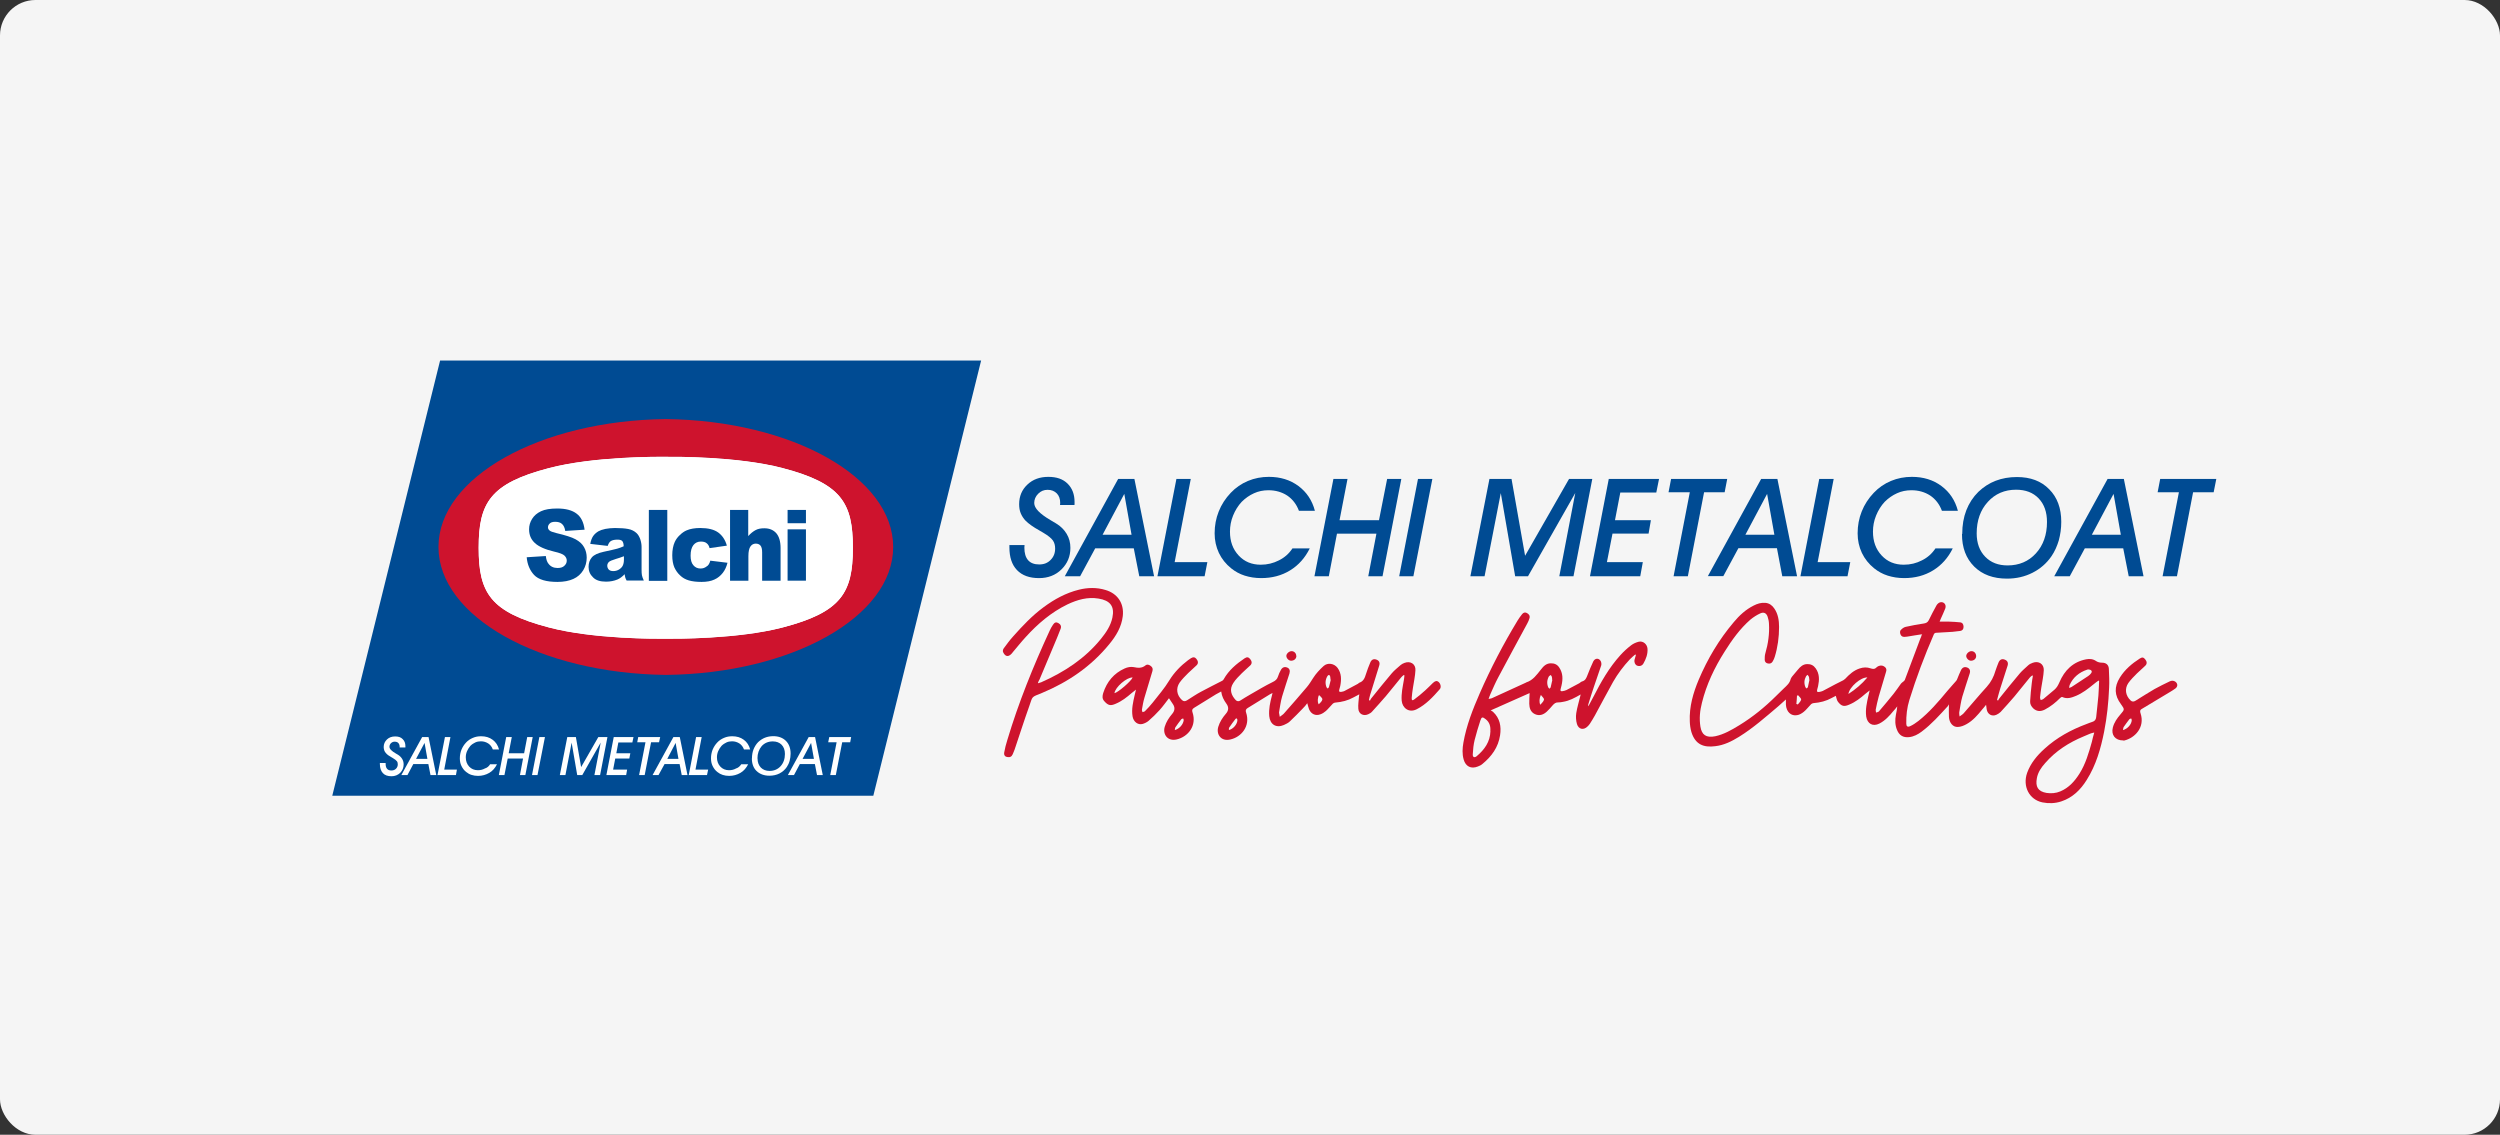 <?xml version="1.0" encoding="UTF-8"?><svg id="iso450012018" xmlns="http://www.w3.org/2000/svg" width="282" height="128" viewBox="0 0 282 128"><rect x="0" y="0" width="282" height="128" fill="#333333" stroke="none"/><defs><style>.cls-1{fill:#ce132d;}.cls-1,.cls-2,.cls-3,.cls-4{stroke-width:0px;}.cls-2{fill:#004b93;}.cls-3{fill:#f5f5f5;}.cls-4{fill:#fff;}</style></defs><rect class="cls-3" width="282" height="128" rx="4" ry="4"/><path class="cls-2" d="M49.64,40.68l-12.16,49.08h61.03l12.16-49.09h-61.03ZM94.76,67.57c-1.15,1.39-3.09,2.38-6.47,3.26-4.53,1.18-10.8,1.28-12.63,1.28h-1.13c-1.81,0-8.1-.1-12.63-1.28-6.86-1.8-7.97-4.13-7.97-9.04,0-2.83.44-4.5,1.49-5.78,1.15-1.39,3.09-2.38,6.47-3.26,4.53-1.18,10.81-1.28,12.63-1.28h1.13c1.81,0,8.1.1,12.63,1.28,6.86,1.8,7.97,4.13,7.97,9.04.01,2.83-.42,4.5-1.49,5.78"/><path class="cls-1" d="M75.1,47.27c-14.22.17-25.64,6.57-25.64,14.43s11.43,14.26,25.65,14.43c14.2-.15,25.64-6.55,25.64-14.43s-11.43-14.26-25.65-14.43M88.28,70.78c-5.05,1.32-12.18,1.28-13.18,1.27-.98.01-8.13.06-13.18-1.27-6.62-1.73-7.93-3.91-7.93-8.99s1.31-7.26,7.93-8.99c5.05-1.32,12.18-1.28,13.18-1.27.98-.01,8.13-.06,13.18,1.27,6.62,1.73,7.93,3.91,7.93,8.99s-1.31,7.26-7.93,8.99"/><path class="cls-4" d="M88.28,70.78c-5.05,1.32-12.18,1.28-13.18,1.27-.98.01-8.13.06-13.18-1.27-6.62-1.73-7.93-3.91-7.93-8.99s1.31-7.26,7.93-8.99c5.05-1.32,12.18-1.28,13.18-1.27.98-.01,8.13-.06,13.18,1.27,6.62,1.73,7.93,3.91,7.93,8.99s-1.31,7.26-7.93,8.99"/><path class="cls-2" d="M59.38,62.86l2.19-.14c.04.38.14.68.3.87.24.32.58.48,1.03.48.34,0,.59-.08.76-.25.18-.17.27-.35.27-.58,0-.21-.08-.39-.25-.56s-.56-.32-1.18-.46c-1.01-.24-1.73-.56-2.17-.97-.44-.41-.65-.91-.65-1.55,0-.41.11-.8.34-1.17.23-.37.56-.65,1-.86.45-.21,1.05-.31,1.84-.31.96,0,1.69.2,2.18.58.51.38.8.98.9,1.81l-2.18.14c-.06-.37-.18-.62-.37-.79-.18-.17-.44-.24-.77-.24-.27,0-.48.06-.6.18-.14.13-.21.27-.21.45,0,.13.06.24.17.34.11.11.37.2.77.3,1.01.24,1.73.46,2.17.7.44.24.76.53.96.89.2.35.3.75.3,1.18,0,.51-.13.98-.39,1.42-.27.44-.63.76-1.11.98s-1.08.34-1.8.34c-1.28,0-2.15-.27-2.64-.79-.48-.52-.76-1.18-.83-2"/><path class="cls-2" d="M68.56,61.58l-1.98-.23c.07-.37.18-.66.32-.87s.34-.39.6-.55c.2-.11.45-.2.79-.27.34-.06.69-.1,1.08-.1.62,0,1.13.04,1.49.11.38.07.69.23.94.46.18.17.31.39.42.69.1.3.15.59.15.86v2.56c0,.27.01.49.04.65.03.15.1.35.21.59h-1.94c-.08-.15-.13-.27-.15-.34-.03-.08-.04-.2-.07-.37-.27.28-.53.48-.82.6-.37.15-.79.24-1.28.24-.65,0-1.14-.15-1.46-.48-.34-.32-.51-.72-.51-1.18,0-.44.13-.8.37-1.08.24-.28.69-.49,1.34-.63.77-.17,1.28-.28,1.52-.35.23-.07.48-.15.73-.27,0-.27-.06-.46-.15-.58s-.3-.17-.55-.17c-.34,0-.59.06-.76.17-.15.1-.25.28-.34.52M70.36,62.75c-.28.11-.58.21-.89.3-.42.13-.69.24-.8.35-.11.13-.17.25-.17.41,0,.17.06.32.17.44.11.11.28.17.51.17s.45-.06.65-.18c.2-.13.34-.27.42-.44.08-.17.13-.39.13-.68v-.37h-.01Z"/><rect class="cls-2" x="73.19" y="57.52" width="2.08" height="8"/><path class="cls-2" d="M80.09,63.24l1.97.24c-.11.44-.28.82-.53,1.14s-.56.58-.94.75c-.38.18-.87.27-1.46.27s-1.05-.06-1.43-.17-.72-.3-.98-.56c-.28-.25-.49-.56-.65-.9-.15-.35-.24-.8-.24-1.38s.1-1.1.28-1.49c.14-.3.32-.55.58-.79.24-.23.49-.41.75-.52.41-.18.93-.27,1.55-.27.89,0,1.56.17,2.03.51.46.34.79.83.97,1.48l-1.95.28c-.06-.25-.17-.44-.34-.56-.15-.13-.38-.18-.65-.18-.34,0-.62.13-.83.39-.21.27-.32.66-.32,1.2,0,.48.1.84.31,1.08.21.25.48.37.8.37.27,0,.49-.07.69-.23.2-.1.34-.34.42-.65"/><path class="cls-2" d="M82.33,57.52h2.07v2.95c.28-.31.56-.53.84-.68s.6-.2.98-.2c.56,0,1.01.18,1.34.55.32.37.49.93.49,1.69v3.68h-2.08v-3.19c0-.37-.06-.62-.18-.77s-.31-.23-.53-.23c-.25,0-.45.1-.6.31-.15.2-.24.56-.24,1.1v2.78h-2.07v-8h-.01Z"/><path class="cls-2" d="M88.84,57.52h2.07v1.5h-2.07v-1.5ZM88.84,59.71h2.07v5.79h-2.07v-5.79Z"/><path class="cls-4" d="M42.84,86.07h.66v.11c0,.24.06.44.17.55.11.13.27.18.49.18.21,0,.38-.07.51-.2s.2-.3.2-.49c0-.14-.03-.27-.1-.35-.07-.1-.21-.21-.44-.35-.04-.03-.08-.06-.17-.1-.28-.15-.48-.3-.6-.44-.1-.1-.17-.21-.21-.32-.04-.13-.07-.25-.07-.39,0-.35.13-.63.37-.86s.55-.34.93-.34.65.1.84.3c.21.2.31.46.31.8v.14h-.65v-.08c0-.18-.06-.32-.15-.42s-.24-.15-.41-.15-.3.06-.42.17c-.11.11-.17.25-.17.41,0,.23.24.48.73.76.1.06.18.1.24.14.2.13.35.28.46.46s.17.39.17.62c0,.38-.13.69-.39.96-.27.25-.59.38-.98.38-.42,0-.75-.11-.97-.35s-.34-.58-.34-1.01v-.11h0Z"/><path class="cls-4" d="M45.27,87.43l2.35-4.29h.72l.87,4.29h-.65l-.24-1.24h-1.7l-.66,1.24h-.69ZM48.21,85.6l-.32-1.8-.96,1.8h1.28Z"/><polygon class="cls-4" points="49.35 87.43 50.19 83.14 50.81 83.14 50.11 86.81 51.54 86.81 51.43 87.43 49.35 87.43"/><path class="cls-4" d="M55.3,86.21h.76c-.21.42-.49.75-.87.97s-.8.34-1.27.34c-.27,0-.51-.04-.73-.11-.23-.07-.42-.18-.59-.32-.24-.18-.42-.42-.55-.69s-.18-.55-.18-.86c0-.34.06-.66.18-.97.13-.31.3-.58.53-.82.21-.23.46-.39.76-.52.3-.13.6-.18.93-.18.51,0,.94.13,1.29.39.37.27.6.63.73,1.1h-.7c-.11-.3-.28-.52-.52-.68-.24-.15-.51-.24-.83-.24-.23,0-.44.04-.63.13s-.38.21-.55.38c-.15.17-.28.38-.38.6-.1.24-.14.46-.14.7,0,.42.13.77.38,1.04s.58.41.98.41c.3,0,.55-.06.8-.2.25-.07.45-.25.59-.48"/><polygon class="cls-4" points="56.27 87.43 57.1 83.14 57.73 83.14 57.38 84.97 59.12 84.97 59.47 83.14 60.09 83.14 59.26 87.43 58.65 87.43 59 85.56 57.27 85.56 56.9 87.43 56.27 87.43"/><polygon class="cls-4" points="60.01 87.43 60.84 83.14 61.47 83.14 60.63 87.43 60.01 87.43"/><polygon class="cls-4" points="63.15 87.43 63.99 83.14 64.96 83.14 65.55 86.53 67.49 83.14 68.52 83.14 67.69 87.43 67.05 87.43 67.76 83.76 65.68 87.43 65.11 87.43 64.48 83.77 63.78 87.43 63.15 87.43"/><polygon class="cls-4" points="68.4 87.43 69.23 83.14 71.46 83.14 71.33 83.75 69.75 83.75 69.52 84.97 71.1 84.97 70.99 85.56 69.4 85.56 69.16 86.81 70.74 86.81 70.63 87.43 68.4 87.43"/><polygon class="cls-4" points="72.09 87.43 72.81 83.73 71.88 83.73 71.99 83.14 74.47 83.14 74.34 83.73 73.44 83.73 72.72 87.43 72.09 87.43"/><path class="cls-4" d="M73.61,87.43l2.35-4.29h.72l.87,4.29h-.65l-.24-1.24h-1.7l-.68,1.24h-.68ZM76.53,85.6l-.32-1.8-.94,1.8h1.27Z"/><polygon class="cls-4" points="77.69 87.43 78.52 83.14 79.15 83.14 78.45 86.81 79.88 86.81 79.75 87.43 77.69 87.43"/><path class="cls-4" d="M83.63,86.21h.76c-.21.42-.49.75-.87.97s-.8.34-1.27.34c-.27,0-.51-.04-.73-.11s-.42-.18-.59-.32c-.24-.18-.42-.42-.55-.69s-.18-.55-.18-.86c0-.34.06-.66.18-.97.13-.31.3-.58.53-.82.21-.23.46-.39.76-.52.3-.13.6-.18.93-.18.51,0,.94.13,1.29.39.37.27.6.63.73,1.1h-.7c-.11-.3-.28-.52-.52-.68-.24-.15-.51-.24-.83-.24-.23,0-.44.04-.63.13s-.38.21-.55.38c-.15.17-.28.38-.38.6-.1.24-.14.46-.14.7,0,.42.13.77.38,1.04.25.27.58.41.98.41.3,0,.55-.06.8-.2.24-.07.44-.25.59-.48"/><path class="cls-4" d="M84.82,85.56c0-.38.06-.73.18-1.04.13-.31.3-.59.53-.82.23-.21.48-.38.76-.49s.6-.17.94-.17c.59,0,1.07.18,1.42.53s.53.83.53,1.43c0,.3-.04.56-.11.82s-.18.49-.32.7c-.21.31-.49.55-.83.73-.34.17-.72.25-1.13.25-.6,0-1.08-.18-1.45-.53-.35-.34-.53-.82-.53-1.42M85.45,85.55c0,.44.13.77.37,1.03.25.25.58.38.98.38.51,0,.93-.18,1.25-.53s.49-.82.49-1.38c0-.44-.13-.79-.37-1.04-.25-.25-.58-.38-1-.38-.51,0-.93.18-1.25.53-.31.37-.48.83-.48,1.39"/><path class="cls-4" d="M88.87,87.43l2.35-4.29h.72l.87,4.29h-.65l-.24-1.24h-1.7l-.66,1.24h-.69ZM91.81,85.6l-.32-1.8-.96,1.8h1.28Z"/><polygon class="cls-4" points="93.65 87.43 94.37 83.73 93.42 83.73 93.54 83.14 96.01 83.14 95.9 83.73 95 83.73 94.28 87.43 93.65 87.43"/><path class="cls-2" d="M113.88,61.48h1.69s0,.1-.01.15c0,.06-.01.11-.01.14,0,.63.14,1.1.42,1.42s.7.48,1.25.48.96-.17,1.29-.51c.34-.34.51-.76.51-1.28,0-.37-.08-.66-.25-.91s-.53-.55-1.11-.89c-.08-.06-.23-.14-.41-.24-.7-.39-1.22-.76-1.56-1.1-.24-.25-.42-.53-.55-.84s-.18-.65-.18-1.03c0-.89.31-1.63.93-2.21.62-.59,1.41-.87,2.36-.87s1.65.25,2.17.76c.52.51.79,1.2.79,2.07v.21s0,.1-.01.13h-1.63s0-.06.01-.11c0-.04.01-.08.01-.11,0-.46-.13-.82-.38-1.08s-.6-.41-1.03-.41-.77.14-1.07.44-.45.65-.45,1.05c0,.58.62,1.22,1.87,1.95.25.15.45.27.59.35.52.31.91.7,1.2,1.18s.42,1.01.42,1.58c0,.97-.34,1.77-1.01,2.43s-1.52.98-2.53.98c-1.08,0-1.9-.3-2.48-.9-.58-.6-.86-1.46-.86-2.57v-.27h.03Z"/><path class="cls-2" d="M127.64,60.32l-.82-4.61-2.45,4.61h3.26ZM120.11,65l6.02-10.98h1.83l2.22,10.98h-1.67l-.62-3.15h-4.35l-1.7,3.15h-1.73Z"/><polygon class="cls-2" points="130.56 65 132.7 54.02 134.32 54.02 132.5 63.41 136.19 63.41 135.88 65 130.56 65"/><path class="cls-2" d="M145.79,61.86h1.95c-.53,1.07-1.27,1.9-2.22,2.48-.96.59-2.04.87-3.26.87-.68,0-1.29-.1-1.86-.28s-1.07-.46-1.52-.82c-.6-.48-1.07-1.07-1.39-1.74-.32-.69-.48-1.42-.48-2.21,0-.86.15-1.69.46-2.46.31-.79.77-1.49,1.36-2.11.55-.58,1.2-1.03,1.94-1.34s1.53-.46,2.36-.46c1.29,0,2.4.34,3.33,1.03.93.69,1.55,1.62,1.86,2.8h-1.8c-.28-.75-.73-1.32-1.32-1.72-.6-.39-1.31-.6-2.12-.6-.58,0-1.13.11-1.63.34-.51.23-.97.55-1.39.97-.41.44-.73.96-.97,1.55s-.35,1.2-.35,1.81c0,1.1.32,1.98.98,2.69s1.49,1.04,2.5,1.04c.73,0,1.42-.17,2.04-.49.63-.31,1.14-.76,1.52-1.34"/><polygon class="cls-2" points="148.27 65 150.41 54.02 152 54.02 151.1 58.68 155.55 58.68 156.47 54.02 158.07 54.02 155.95 65 154.34 65 155.26 60.2 150.81 60.2 149.89 65 148.27 65"/><polygon class="cls-2" points="157.83 65 159.95 54.02 161.57 54.02 159.43 65 157.83 65"/><polygon class="cls-2" points="165.86 65 168.01 54.02 170.5 54.02 172.03 62.69 176.99 54.02 179.61 54.02 177.49 65 175.89 65 177.69 55.61 172.36 65 170.91 65 169.29 55.62 167.46 65 165.86 65"/><polygon class="cls-2" points="179.35 65 181.47 54.02 187.14 54.02 186.83 55.56 182.77 55.56 182.17 58.68 186.22 58.68 185.96 60.19 181.89 60.19 181.26 63.41 185.31 63.41 185.02 65 179.35 65"/><polygon class="cls-2" points="188.78 65 190.61 55.53 188.21 55.53 188.5 54.02 194.83 54.02 194.54 55.53 192.22 55.53 190.39 65 188.78 65"/><path class="cls-2" d="M200.15,60.32l-.82-4.61-2.45,4.61h3.26ZM192.64,65l6.02-10.98h1.83l2.22,10.98h-1.67l-.6-3.16h-4.35l-1.7,3.15h-1.74Z"/><polygon class="cls-2" points="203.09 65 205.21 54.02 206.84 54.02 205.03 63.41 208.71 63.41 208.4 65 203.09 65"/><path class="cls-2" d="M218.32,61.86h1.95c-.53,1.07-1.27,1.9-2.22,2.48-.96.59-2.04.87-3.26.87-.68,0-1.29-.1-1.86-.28s-1.07-.46-1.52-.82c-.6-.48-1.07-1.07-1.39-1.74-.32-.69-.48-1.42-.48-2.21,0-.86.15-1.69.46-2.46.31-.79.77-1.49,1.36-2.11.55-.58,1.2-1.03,1.94-1.34s1.53-.46,2.36-.46c1.29,0,2.4.34,3.33,1.03.93.69,1.55,1.62,1.86,2.8h-1.8c-.28-.75-.73-1.32-1.32-1.72-.6-.39-1.31-.6-2.12-.6-.58,0-1.13.11-1.63.34-.51.23-.97.55-1.39.97-.41.44-.73.96-.97,1.55-.24.59-.35,1.2-.35,1.81,0,1.1.32,1.98.98,2.69s1.49,1.04,2.5,1.04c.75,0,1.42-.17,2.04-.49.63-.31,1.14-.76,1.52-1.34"/><path class="cls-2" d="M222.97,60.16c0,1.1.32,1.98.96,2.64s1.48.98,2.53.98c1.29,0,2.36-.45,3.19-1.36.83-.91,1.25-2.1,1.25-3.54,0-1.11-.31-2-.94-2.66s-1.48-.98-2.55-.98c-1.29,0-2.36.46-3.19,1.38-.83.91-1.25,2.1-1.25,3.54M221.34,60.22c0-.97.15-1.86.46-2.66.31-.8.77-1.5,1.36-2.08.58-.55,1.22-.97,1.95-1.25.73-.28,1.53-.42,2.4-.42,1.52,0,2.74.45,3.64,1.38.91.91,1.36,2.14,1.36,3.67,0,.75-.1,1.43-.28,2.1-.2.66-.46,1.25-.83,1.79-.55.8-1.27,1.42-2.14,1.86-.87.44-1.83.66-2.87.66-1.55,0-2.78-.45-3.7-1.36-.93-.93-1.38-2.14-1.38-3.67"/><path class="cls-2" d="M239.23,60.32l-.82-4.61-2.45,4.61h3.26ZM231.72,65l6.02-10.98h1.83l2.22,10.98h-1.67l-.62-3.15h-4.33l-1.7,3.15h-1.74Z"/><polygon class="cls-2" points="243.94 65 245.78 55.53 243.38 55.53 243.67 54.02 250 54.02 249.7 55.53 247.38 55.53 245.56 65 243.94 65"/><path class="cls-1" d="M202.64,79.41c.06.01.1.03.15.06.14-.18.35-.37.38-.56.01-.14-.21-.32-.34-.48-.04.01-.08.03-.13.04-.01.31-.04.63-.07.94M204.11,76.67s-.03,0-.03-.01c0-.11,0-.21-.03-.31-.03-.08-.1-.14-.15-.23-.07.06-.15.1-.18.17-.21.39-.24.8-.07,1.22.03.06.08.1.13.15.06-.06.14-.1.15-.15.07-.28.13-.56.18-.84M210.64,76.42c-.72-.06-2.03,1.07-2.14,1.86.82-.53,1.5-1.11,2.14-1.86M233.41,77.6c.13-.06.2-.07.25-.1.63-.41,1.27-.83,1.9-1.25.13-.08.23-.2.32-.31.13-.17.08-.32-.11-.39-.1-.03-.24-.06-.34-.01-.9.3-1.58.86-1.97,1.72-.04.08-.04.2-.06.35M236.22,82.63c-.21.06-.34.07-.46.13-.25.1-.49.2-.73.31-1.66.69-3.14,1.63-4.33,3-.44.49-.82,1.04-.94,1.7-.18.96.11,1.5,1.08,1.67.52.08,1.07.04,1.56-.17.97-.41,1.62-1.14,2.17-2.01.69-1.1,1.04-2.33,1.39-3.57.08-.34.15-.66.27-1.05M216.83,71.54c-.6.1-1.15.17-1.69.27-.45.07-.65.03-.77-.27-.06-.13-.06-.35.01-.44.15-.17.35-.34.58-.39.68-.15,1.36-.28,2.05-.38.27-.04.44-.14.56-.38.28-.56.56-1.13.87-1.67.08-.14.25-.3.41-.34.42-.1.73.27.58.69-.14.39-.34.77-.51,1.17-.04.1-.07.2-.13.32.38,0,.73-.01,1.07,0,.42.01.83.04,1.24.08.28.03.38.23.39.49.01.25-.11.44-.37.48-.28.04-.58.07-.87.1-.63.04-1.25.07-1.88.11-.08,0-.2.08-.23.17-1.05,2.42-1.98,4.88-2.76,7.4-.27.87-.37,1.77-.35,2.67,0,.31.14.42.42.3.34-.15.65-.37.94-.59,1.24-.98,2.26-2.17,3.26-3.38.32-.39.68-.76,1-1.14.06-.07.1-.14.13-.23.14-.32.25-.65.41-.96.15-.34.42-.44.72-.32.27.11.38.34.27.68-.27.87-.58,1.73-.83,2.6-.17.59-.24,1.2-.35,1.79-.01.11.01.24.04.45.21-.15.37-.25.48-.38.87-.98,1.7-2,2.59-2.97.48-.53.79-1.14.98-1.81.1-.32.23-.63.35-.94.14-.32.38-.44.68-.32.31.11.44.34.34.68-.27.86-.55,1.7-.82,2.55-.14.44-.25.89-.37,1.32.04.03.07.06.11.08.04-.08.08-.17.14-.24.77-.96,1.55-1.93,2.33-2.85.28-.32.62-.6.94-.9.14-.13.32-.21.51-.28.66-.25,1.27.14,1.24.84-.03.66-.18,1.31-.28,1.97-.06.37-.1.72-.14,1.08-.01.1.04.21.07.32.1-.04.23-.06.31-.13.42-.34.83-.69,1.24-1.04.27-.23.42-.51.56-.83.58-1.36,1.53-2.31,3.02-2.6.39-.08.79-.04,1.14.21.17.11.41.17.62.17.45-.01.77.21.8.68.03.72.07,1.43.03,2.15-.07,1.66-.24,3.3-.56,4.94-.38,1.91-.91,3.78-1.97,5.46-.69,1.11-1.59,2-2.87,2.42-.69.23-1.42.25-2.12.11-1.5-.31-2.26-1.81-1.73-3.33.39-1.08,1.11-1.95,1.95-2.71,1.39-1.27,3-2.15,4.75-2.8.21-.08.42-.17.65-.24.27-.08.41-.25.44-.53.08-.82.18-1.62.25-2.43.04-.55.06-1.11.08-1.66-.03-.01-.04-.03-.07-.04-.2.14-.39.28-.58.44-.6.49-1.22.97-1.95,1.28-.51.21-1.01.39-1.56.13-.04-.03-.17.06-.23.11-.52.52-1.08.97-1.73,1.31-.49.25-.91.21-1.28-.11-.25-.23-.41-.52-.38-.84.03-.68.11-1.34.18-2,.03-.28.08-.58.13-.86-.03-.01-.04-.03-.07-.04-.1.08-.21.14-.28.24-.59.72-1.15,1.43-1.74,2.14-.51.59-1.03,1.18-1.55,1.74-.13.13-.3.23-.46.31-.52.24-1.01-.04-1.11-.6-.03-.15-.04-.31-.07-.52-.15.2-.3.37-.44.53-.51.63-1.04,1.25-1.76,1.65-.3.17-.65.31-.98.32-.55.04-.97-.46-1.01-1.13-.03-.45,0-.9,0-1.42-.04.08-.08.15-.13.21-.93,1.01-1.84,2.04-2.95,2.87-.42.31-.87.56-1.42.62-.65.07-1.11-.2-1.35-.8-.24-.56-.24-1.15-.13-1.74.06-.31.13-.6.15-.93-.14.18-.28.37-.44.53-.45.55-.93,1.08-1.58,1.41-.73.37-1.35.03-1.48-.79-.11-.8.07-1.56.24-2.33.04-.18.08-.35.15-.62-.2.15-.34.27-.48.38-.55.48-1.13.93-1.8,1.21-.6.27-.89.21-1.29-.3-.14-.17-.17-.44-.25-.68-.11.06-.28.14-.46.24-.63.35-1.31.52-2.03.58-.13.01-.27.08-.35.18-.27.27-.49.58-.77.8-.21.17-.48.34-.75.38-.7.13-1.22-.38-1.27-1.18-.01-.17,0-.35,0-.59-.31.28-.58.53-.86.77-1.43,1.21-2.84,2.46-4.44,3.45-.83.51-1.69.94-2.67,1.05-1.29.17-2.25-.17-2.69-1.6-.11-.38-.17-.8-.18-1.2-.07-1.66.38-3.21,1.01-4.71,1-2.35,2.28-4.51,3.94-6.47.63-.76,1.35-1.43,2.25-1.88.41-.21.84-.35,1.32-.31.44.04.76.27,1,.62.44.63.55,1.36.55,2.1,0,1.15-.15,2.28-.49,3.38-.06.18-.13.35-.23.51-.11.21-.32.28-.55.23-.21-.04-.35-.2-.35-.41,0-.24,0-.49.07-.73.32-1.1.48-2.21.41-3.36-.01-.27-.07-.53-.15-.77-.14-.42-.44-.56-.83-.38s-.77.42-1.11.7c-1.18,1.03-2.08,2.29-2.91,3.61-1.14,1.8-2.05,3.7-2.56,5.77-.23.89-.32,1.8-.17,2.71.15.89.62,1.28,1.67,1.07.98-.21,1.86-.72,2.71-1.24,1.52-.93,2.88-2.04,4.13-3.28.31-.3.6-.6.91-.89.32-.3.66-.59.76-1.05.03-.1.11-.2.18-.3.21-.25.42-.49.63-.75.28-.34.58-.62,1.05-.63.41-.01.72.14.96.48.44.62.42,1.31.27,2.01-.03.13-.07.25-.1.38-.06.24,0,.31.25.27.13-.03.27-.06.38-.11.48-.25.96-.52,1.45-.77.28-.15.58-.28.87-.44.07-.04.14-.1.2-.15.48-.51.97-.96,1.65-1.18.41-.14.82-.15,1.22-.01.27.1.49.1.7-.13.07-.07.18-.13.27-.15.24-.08.45-.03.65.13.17.14.2.32.13.53-.28.93-.56,1.86-.83,2.8-.14.49-.24,1-.34,1.49-.01.1.03.21.04.32.11-.04.25-.06.32-.13.56-.65,1.11-1.31,1.65-1.98.3-.37.55-.76.83-1.14.08-.11.23-.2.34-.3.04-.04.1-.1.11-.15.58-1.53,1.15-3.08,1.73-4.61.07-.11.11-.27.18-.48"/><path class="cls-1" d="M148.82,78.43l-.08.04c-.08.32-.17.63.01.98.17-.17.38-.35.41-.55.03-.15-.21-.32-.34-.48M138.61,82.35c.51-.11.97-.68.97-1.14,0-.06-.04-.13-.07-.18-.06.03-.13.03-.15.07-.24.31-.48.63-.7.96-.06.07-.03.18-.04.3M132.52,82.35c.52-.14.94-.63,1-1.1.01-.07-.03-.14-.06-.21-.07.03-.15.04-.2.08-.23.3-.45.59-.66.9-.06.07-.06.18-.08.32M150.11,76.67s-.01,0-.03-.01c-.01-.13-.01-.25-.04-.37-.01-.07-.08-.15-.14-.15s-.14.07-.17.13c-.23.39-.27.82-.1,1.25.03.06.1.11.14.15.04-.06.11-.1.13-.15.08-.27.14-.56.21-.84M127.76,76.42c-.66-.04-1.97,1.1-2.05,1.77.38-.06,1.9-1.36,2.05-1.77M144.37,80.85c.21-.17.37-.25.48-.39.86-.98,1.72-1.95,2.56-2.95.27-.32.49-.68.72-1.04.31-.49.73-.94,1.17-1.34.46-.42,1.2-.3,1.58.21.45.62.44,1.32.3,2.04-.03.14-.07.28-.11.41-.07.23.03.28.23.25.13-.03.27-.04.38-.11.49-.25.98-.52,1.48-.79.06-.03.11-.1.17-.13.46-.15.62-.53.75-.97.13-.44.31-.87.48-1.29.14-.35.38-.46.69-.35s.44.34.32.7c-.34,1.08-.68,2.18-1.01,3.26-.06.2-.1.39-.14.59.04.03.07.06.11.1.04-.08.07-.18.13-.25.77-.96,1.55-1.93,2.33-2.85.3-.35.66-.63,1.01-.94.13-.11.28-.18.44-.24.66-.25,1.27.14,1.22.84-.03.66-.18,1.31-.28,1.97-.06.38-.11.77-.14,1.15-.01.27.08.32.28.17.44-.32.84-.66,1.25-1.03.3-.27.58-.56.86-.83.25-.24.45-.28.63-.13.25.21.34.62.14.84-.76.87-1.55,1.72-2.59,2.25-.89.46-1.63-.15-1.7-.97-.06-.79.11-1.53.24-2.29.03-.18.06-.38.07-.56-.03-.01-.04-.03-.07-.04-.1.08-.21.15-.3.27-.58.7-1.14,1.42-1.73,2.12-.51.59-1.03,1.17-1.55,1.74-.11.13-.28.23-.44.3-.53.24-1.07-.03-1.11-.62-.04-.45.04-.91.07-1.36,0-.07.03-.15.04-.27-.25.13-.46.24-.66.35-.63.35-1.31.52-2.03.58-.13.01-.27.08-.35.18-.25.25-.46.53-.73.77-.18.15-.39.3-.63.38-.55.2-1.04-.04-1.27-.58-.08-.21-.13-.44-.2-.68-.15.2-.31.42-.51.6-.48.49-.94.98-1.45,1.45-.18.18-.44.3-.68.41-.87.38-1.56-.06-1.65-1-.07-.79.1-1.55.3-2.31.03-.08.04-.17.07-.3l-.28.14c-.84.52-1.69,1.04-2.53,1.56-.21.13-.25.28-.17.51.51,1.52-.53,2.77-1.8,3.04-1.03.23-1.59-.58-1.34-1.43.17-.56.48-1.04.86-1.48q.48-.55.06-1.13c-.3-.41-.52-.84-.59-1.38-.21.11-.41.21-.59.32-.83.51-1.65,1.01-2.46,1.52-.23.14-.27.28-.18.53.49,1.48-.48,2.73-1.79,3.04-1.01.24-1.6-.56-1.35-1.43.17-.56.48-1.03.84-1.45q.48-.56.06-1.14c-.14-.2-.27-.41-.42-.63-.35.45-.69.93-1.07,1.35-.38.42-.8.83-1.24,1.21-.18.15-.42.27-.66.34-.53.15-1.04-.24-1.14-.86-.13-.82.06-1.6.24-2.39.04-.18.08-.35.15-.62-.2.15-.34.27-.48.38-.55.48-1.13.93-1.8,1.21-.6.27-.87.2-1.31-.3-.25-.28-.2-.6-.11-.9.41-1.28,1.21-2.24,2.43-2.78.3-.14.69-.21,1-.15.49.1.93.15,1.35-.2.18-.15.45-.06.63.11.18.15.2.34.14.55-.3,1-.6,2-.9,3-.13.44-.2.87-.28,1.32-.01.1.04.2.06.3.1-.04.21-.04.28-.11.31-.31.6-.62.87-.96.65-.83,1.34-1.62,1.87-2.5.56-.91,1.28-1.65,2.11-2.28.11-.08.23-.17.35-.24.27-.15.42-.13.6.08.21.25.24.51.03.72-.31.31-.65.58-.96.89-.34.34-.68.68-.96,1.07-.45.66-.32,1.43.27,1.97.18.17.37.15.56.03.52-.32,1.03-.68,1.56-.96.8-.44,1.62-.83,2.42-1.25.07-.04.14-.11.17-.18.56-1,1.42-1.72,2.35-2.35.27-.18.44-.14.63.08.21.27.23.51,0,.73-.31.3-.63.56-.94.87-.34.35-.7.69-.96,1.1-.48.72-.25,1.38.28,1.94.15.15.34.15.51.04.35-.21.7-.45,1.07-.65.86-.49,1.69-1,2.57-1.43.32-.15.52-.32.62-.66.07-.24.18-.46.3-.68.15-.31.41-.42.7-.31.28.1.38.34.28.68-.27.87-.58,1.73-.83,2.6-.17.59-.24,1.21-.35,1.81.01.13.06.24.08.45"/><path class="cls-1" d="M173.81,78.39c-.18.37-.21.83-.06,1.11.15-.2.38-.37.41-.58.04-.14-.2-.32-.35-.53M175.11,76.7s-.01,0-.03-.01c0-.11,0-.24-.03-.34-.01-.07-.08-.14-.13-.21-.07.06-.17.1-.21.17-.21.38-.24.79-.08,1.2.03.07.08.11.14.18.06-.06.14-.11.15-.18.07-.28.13-.55.18-.8M168.11,82.47c.04-.53-.08-1-.53-1.35-.35-.27-.45-.27-.59.14-.24.73-.46,1.46-.65,2.21-.13.52-.18,1.05-.21,1.6-.03.34.18.44.44.23.89-.75,1.52-1.63,1.55-2.83M178.29,78.34c-.66.38-1.28.72-2,.83-.17.03-.34.07-.51.06-.3-.01-.46.13-.65.34-.2.24-.42.48-.65.7-.38.35-.84.52-1.35.28-.48-.23-.62-.69-.63-1.17-.01-.42.03-.84.04-1.2-1.41.63-2.85,1.27-4.39,1.95.1.06.2.1.27.17.77.72.94,1.65.79,2.63-.2,1.36-.96,2.4-2,3.25-.15.13-.32.21-.51.28-.76.31-1.38,0-1.6-.79-.18-.63-.14-1.27-.03-1.9.34-1.93,1.05-3.74,1.83-5.53,1.24-2.84,2.67-5.58,4.28-8.24.15-.25.32-.48.51-.72.14-.17.31-.25.53-.14.25.13.38.32.31.58-.06.21-.15.42-.25.6-1.08,2.01-2.19,4.02-3.26,6.05-.34.63-.62,1.29-.91,1.94-.07.15-.11.31-.2.53.17-.04.3-.04.41-.1,1.27-.58,2.52-1.15,3.78-1.73.03-.01.04-.03.07-.04.76-.24,1.18-.87,1.65-1.45.28-.37.59-.69,1.1-.7.42-.01.75.14.97.49.42.63.41,1.32.25,2.01-.03.14-.08.3-.11.44-.04.15.03.23.18.21.17-.03.34-.06.48-.13.49-.25.97-.52,1.45-.77.11-.07.21-.18.34-.21.35-.1.46-.38.58-.69.21-.52.41-1.05.66-1.56.2-.39.63-.41.84-.04.07.13.1.34.06.48-.27.82-.56,1.62-.83,2.43-.23.65-.42,1.31-.63,1.97-.01.06-.03.13.01.21.18-.34.37-.68.55-1.03.86-1.69,1.79-3.33,3.07-4.74.37-.41.77-.77,1.21-1.11.24-.18.53-.31.83-.39.51-.13.97.27,1.01.79.04.6-.17,1.15-.46,1.66-.15.27-.45.35-.72.24-.23-.1-.35-.39-.28-.68.04-.17.1-.35.15-.52-.03-.01-.04-.04-.07-.06-.21.18-.42.35-.62.56-.72.77-1.36,1.62-1.88,2.53-.7,1.25-1.36,2.52-2.05,3.78-.17.32-.37.62-.56.93-.07.11-.17.23-.27.32-.45.45-1.01.34-1.2-.27-.11-.38-.14-.83-.08-1.22.1-.66.31-1.31.46-1.95,0-.01.01-.07.04-.18"/><path class="cls-1" d="M117.1,77.07c.15-.06.25-.07.35-.11,2.6-1.15,4.94-2.67,6.75-4.91.58-.72,1.08-1.46,1.28-2.39.27-1.28-.27-1.93-1.56-2.14-1.24-.21-2.4.13-3.52.66-1.83.89-3.35,2.19-4.7,3.68-.51.55-.97,1.14-1.45,1.7-.03.04-.07.08-.1.13-.39.45-.75.41-1-.13-.06-.11-.01-.31.06-.41.34-.46.68-.93,1.07-1.36,1.05-1.18,2.15-2.35,3.43-3.29,1.21-.9,2.53-1.62,3.99-1.98.98-.25,2.03-.27,3,.03,1.34.39,2.12,1.49,1.95,2.95-.14,1.22-.76,2.24-1.52,3.16-2.04,2.5-4.61,4.26-7.58,5.5-1.27.52-1.03.32-1.45,1.5-.58,1.62-1.1,3.26-1.65,4.89-.06.17-.13.35-.21.52-.13.3-.32.38-.65.32-.23-.04-.37-.23-.31-.53.08-.46.2-.91.34-1.36,1.27-4.25,2.93-8.34,4.78-12.35.11-.24.23-.46.38-.68.18-.27.35-.32.58-.2.28.15.39.37.28.66-.24.62-.49,1.24-.75,1.84-.55,1.29-1.1,2.59-1.63,3.88-.08.1-.11.21-.18.39"/><path class="cls-1" d="M239.48,82.35c.51-.13.96-.65.98-1.11,0-.07-.03-.13-.06-.2-.07.03-.15.03-.2.08-.23.3-.45.59-.66.9-.04.07-.04.2-.07.32M239.5,83.52c-.9.01-1.39-.62-1.17-1.46.15-.58.48-1.04.86-1.48.48-.56.48-.55.06-1.14-.75-1-.79-1.95-.13-3.01.56-.9,1.36-1.58,2.25-2.15.27-.17.42-.14.6.08.21.25.24.51.03.72-.31.31-.65.58-.96.89-.34.34-.68.68-.96,1.07-.45.66-.32,1.42.25,1.97.18.17.37.15.56.03.72-.44,1.42-.9,2.15-1.32.55-.31,1.13-.58,1.7-.86.21-.1.44-.11.65.04.27.21.28.53.01.75-.18.14-.38.25-.58.38-1.08.65-2.15,1.29-3.23,1.94-.23.13-.2.3-.13.51.51,1.55-.63,2.76-1.84,3.05-.06,0-.11,0-.14,0"/><path class="cls-1" d="M146.23,74c0,.3-.24.52-.58.53-.27.01-.55-.27-.55-.55,0-.25.31-.53.59-.53.3,0,.53.24.53.55"/><path class="cls-1" d="M222.91,74.01c0,.3-.25.52-.59.52-.25,0-.52-.27-.53-.53,0-.27.32-.56.6-.55.3,0,.52.25.52.56"/></svg>